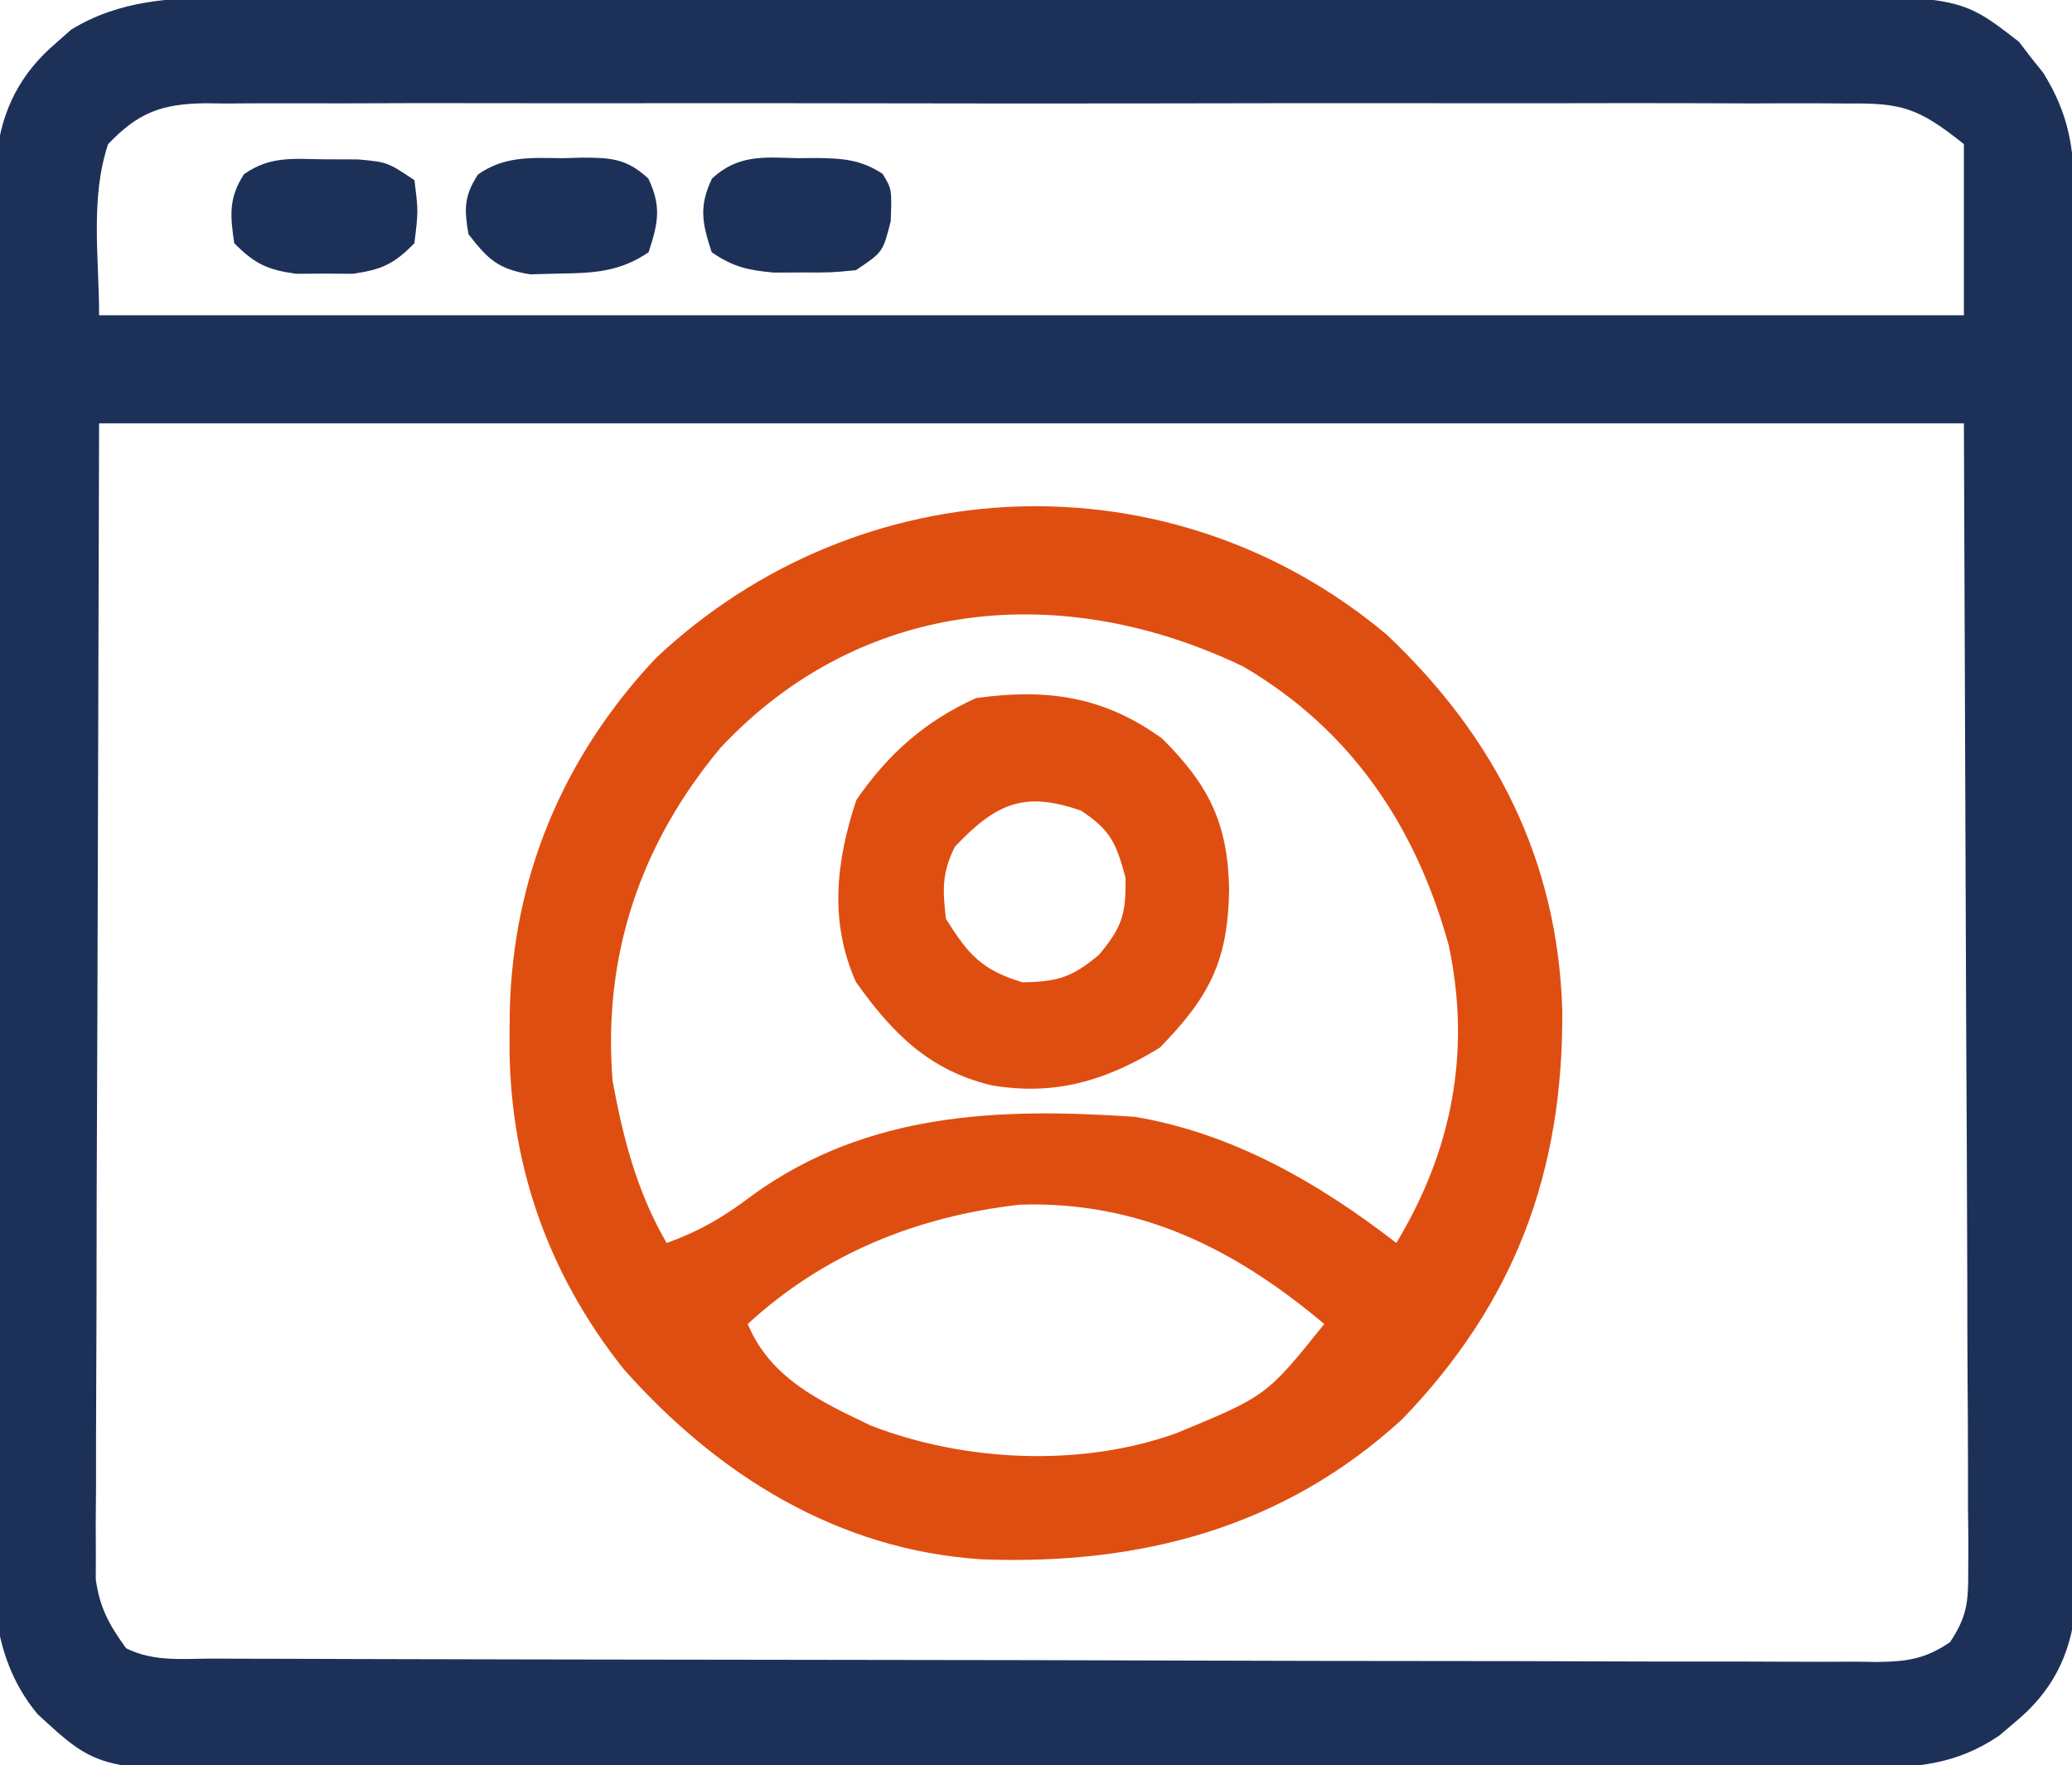 <?xml version="1.0" encoding="UTF-8"?>
<svg version="1.1" xmlns="http://www.w3.org/2000/svg" width="230" height="196">
<path d="M0 0 C0.8 -0.004 1.6 -0.008 2.424 -0.012 C5.09 -0.022 7.756 -0.018 10.422 -0.014 C12.339 -0.018 14.257 -0.023 16.174 -0.029 C21.373 -0.043 26.571 -0.043 31.769 -0.041 C36.113 -0.04 40.457 -0.045 44.801 -0.049 C55.051 -0.061 65.301 -0.061 75.552 -0.055 C86.117 -0.049 96.682 -0.061 107.246 -0.083 C116.326 -0.1 125.406 -0.106 134.485 -0.103 C139.904 -0.101 145.323 -0.104 150.742 -0.118 C155.839 -0.13 160.936 -0.128 166.033 -0.115 C167.9 -0.113 169.767 -0.116 171.634 -0.124 C192.314 -0.209 192.314 -0.209 198.899 4.909 C199.333 5.479 199.768 6.049 200.215 6.636 C200.668 7.2 201.12 7.765 201.586 8.347 C204.446 12.941 205.029 16.778 205.039 22.162 C205.042 22.844 205.046 23.526 205.05 24.228 C205.06 26.507 205.056 28.785 205.053 31.063 C205.057 32.699 205.062 34.336 205.068 35.972 C205.081 40.412 205.082 44.852 205.079 49.292 C205.078 53 205.083 56.708 205.088 60.416 C205.099 69.163 205.1 77.911 205.094 86.658 C205.087 95.681 205.1 104.703 205.121 113.725 C205.139 121.474 205.145 129.222 205.141 136.971 C205.14 141.598 205.142 146.225 205.156 150.851 C205.169 155.203 205.167 159.553 205.154 163.904 C205.151 165.5 205.154 167.096 205.162 168.691 C205.173 170.872 205.165 173.052 205.152 175.233 C205.152 176.452 205.152 177.672 205.153 178.928 C204.559 184.207 202.494 188.141 198.403 191.511 C197.838 191.99 197.274 192.47 196.692 192.964 C191.866 196.234 187.34 196.551 181.644 196.528 C180.83 196.533 180.015 196.537 179.176 196.542 C176.448 196.555 173.721 196.553 170.994 196.551 C169.037 196.557 167.081 196.564 165.124 196.572 C159.81 196.589 154.496 196.594 149.181 196.595 C145.86 196.597 142.539 196.601 139.218 196.606 C127.627 196.625 116.036 196.633 104.446 196.631 C93.648 196.63 82.85 196.651 72.053 196.683 C62.778 196.709 53.503 196.72 44.228 196.718 C38.69 196.718 33.153 196.724 27.616 196.745 C22.405 196.764 17.195 196.764 11.985 196.75 C10.076 196.748 8.167 196.752 6.259 196.764 C-14.206 196.886 -14.206 196.886 -21.055 190.571 C-26.784 183.656 -26.047 175.308 -25.951 166.821 C-25.954 165.164 -25.96 163.507 -25.968 161.851 C-25.983 157.373 -25.96 152.897 -25.929 148.42 C-25.903 143.726 -25.908 139.032 -25.909 134.339 C-25.907 126.461 -25.881 118.584 -25.84 110.707 C-25.792 101.605 -25.777 92.503 -25.779 83.402 C-25.781 73.699 -25.76 63.996 -25.732 54.293 C-25.726 51.501 -25.724 48.71 -25.723 45.918 C-25.72 41.531 -25.701 37.144 -25.671 32.757 C-25.662 31.148 -25.659 29.54 -25.661 27.931 C-25.662 25.733 -25.645 23.536 -25.623 21.338 C-25.618 20.109 -25.613 18.879 -25.608 17.613 C-25.008 12.403 -22.966 8.407 -18.972 5.011 C-18.431 4.531 -17.889 4.052 -17.332 3.558 C-11.983 0.269 -6.119 -0.031 0 0 Z M-13.222 16.261 C-15.228 22.277 -14.222 28.919 -14.222 35.261 C54.088 35.261 122.398 35.261 192.778 35.261 C192.778 28.991 192.778 22.721 192.778 16.261 C187.666 12.171 185.811 11.68 179.769 11.753 C178.968 11.747 178.167 11.74 177.342 11.734 C174.66 11.718 171.979 11.731 169.297 11.743 C167.374 11.738 165.45 11.731 163.526 11.722 C158.303 11.704 153.081 11.711 147.857 11.723 C142.393 11.734 136.929 11.724 131.465 11.718 C122.288 11.711 113.112 11.72 103.935 11.739 C93.323 11.761 82.712 11.754 72.101 11.732 C62.992 11.714 53.884 11.711 44.775 11.722 C39.334 11.728 33.893 11.729 28.452 11.716 C23.337 11.704 18.222 11.712 13.107 11.735 C11.228 11.74 9.35 11.739 7.472 11.73 C4.91 11.719 2.349 11.733 -0.214 11.753 C-0.958 11.744 -1.703 11.735 -2.47 11.726 C-7.315 11.799 -9.865 12.751 -13.222 16.261 Z M-14.222 47.261 C-14.284 68.773 -14.346 90.284 -14.41 112.448 C-14.437 119.242 -14.464 126.035 -14.492 133.035 C-14.502 139.122 -14.502 139.122 -14.508 145.209 C-14.513 147.922 -14.523 150.634 -14.539 153.346 C-14.563 157.453 -14.564 161.56 -14.563 165.668 C-14.574 166.877 -14.584 168.086 -14.595 169.332 C-14.591 170.439 -14.587 171.546 -14.583 172.686 C-14.586 173.648 -14.588 174.609 -14.591 175.6 C-14.15 178.784 -13.097 180.671 -11.222 183.261 C-8.134 184.805 -4.881 184.409 -1.492 184.408 C-0.684 184.412 0.123 184.415 0.955 184.419 C3.676 184.43 6.396 184.434 9.117 184.438 C11.062 184.444 13.006 184.451 14.951 184.458 C20.244 184.475 25.537 184.486 30.831 184.494 C34.135 184.499 37.44 184.505 40.744 184.511 C51.074 184.53 61.405 184.545 71.736 184.553 C83.676 184.563 95.616 184.589 107.556 184.629 C116.775 184.66 125.995 184.674 135.214 184.678 C140.725 184.68 146.236 184.689 151.747 184.714 C156.93 184.737 162.112 184.742 167.295 184.731 C169.199 184.731 171.103 184.737 173.008 184.751 C175.603 184.769 178.198 184.762 180.793 184.748 C181.551 184.759 182.308 184.77 183.089 184.782 C186.436 184.74 188.454 184.482 191.247 182.576 C193.129 179.73 193.272 178.129 193.259 174.73 C193.264 173.608 193.27 172.486 193.276 171.33 C193.261 170.098 193.247 168.867 193.232 167.598 C193.233 165.619 193.233 165.619 193.233 163.601 C193.234 160.036 193.211 156.47 193.183 152.905 C193.16 149.559 193.159 146.212 193.156 142.866 C193.135 133.081 193.079 123.296 193.028 113.511 C192.945 91.648 192.863 69.786 192.778 47.261 C124.468 47.261 56.158 47.261 -14.222 47.261 Z " fill="#1D3158" transform="translate(25.222,-0.261)"/>
<path d="M0 0 C12.035 11.395 18.953 24.989 19.471 41.669 C19.597 59.527 14.281 74.042 1.711 87.086 C-11.488 99.18 -27.401 103.305 -44.917 102.651 C-60.915 101.648 -74.276 93.305 -84.723 81.523 C-93.271 70.762 -97.539 58.383 -97.387 44.711 C-97.379 43.748 -97.372 42.786 -97.364 41.794 C-97.019 26.835 -91.42 13.509 -81.141 2.586 C-58.493 -18.729 -23.934 -20.098 0 0 Z M-73.949 12.523 C-82.874 23.2 -87.058 35.634 -85.949 49.523 C-84.784 55.903 -83.228 61.902 -79.949 67.523 C-76.234 66.197 -73.448 64.541 -70.324 62.148 C-57.592 53.013 -43.076 52.484 -27.949 53.523 C-17.11 55.35 -7.569 60.851 1.051 67.523 C7.249 57.257 9.374 46.262 6.863 34.461 C3.217 21.278 -3.951 10.547 -15.949 3.523 C-35.857 -6.041 -58.251 -4.219 -73.949 12.523 Z M-70.949 76.523 C-68.43 82.549 -62.961 85.084 -57.285 87.797 C-46.916 91.825 -33.923 92.456 -23.367 88.641 C-13.366 84.51 -13.366 84.51 -6.949 76.523 C-16.861 68.182 -27.463 62.844 -40.762 63.273 C-52.191 64.58 -62.478 68.721 -70.949 76.523 Z " fill="#DF4E11" transform="translate(153.949,70.477)"/>
<path d="M0 0 C5.202 5.161 7.302 9.433 7.438 16.75 C7.321 24.767 5.197 28.714 -0.25 34.312 C-6.278 38.012 -11.894 39.681 -18.941 38.496 C-25.894 36.821 -29.974 32.7 -34 27 C-36.965 20.329 -36.201 13.603 -33.938 6.812 C-30.437 1.731 -26.276 -1.989 -20.625 -4.5 C-12.756 -5.585 -6.465 -4.691 0 0 Z M-23 12 C-24.451 14.903 -24.372 16.773 -24 20 C-21.515 23.991 -20.033 25.687 -15.5 27.062 C-11.545 26.992 -10.018 26.515 -7 24 C-4.434 20.921 -3.992 19.482 -4.062 15.438 C-5.112 11.59 -5.694 10.204 -9 8 C-15.394 5.778 -18.462 7.24 -23 12 Z " fill="#DF4E11" transform="translate(129,82)"/>
<path d="M0 0 C0.677 -0.007 1.354 -0.014 2.051 -0.021 C4.948 0.016 7.026 0.125 9.477 1.742 C10.5 3.438 10.5 3.438 10.375 7 C9.5 10.438 9.5 10.438 6.5 12.438 C3.723 12.703 3.723 12.703 0.562 12.688 C-0.998 12.695 -0.998 12.695 -2.59 12.703 C-5.471 12.44 -7.134 12.077 -9.5 10.438 C-10.553 7.209 -10.947 5.38 -9.473 2.27 C-6.584 -0.414 -3.735 -0.11 0 0 Z " fill="#1D3158" transform="translate(88.5,17.562)"/>
<path d="M0 0 C0.677 -0.02 1.354 -0.04 2.051 -0.061 C5.297 -0.057 7.05 0.019 9.473 2.27 C10.947 5.38 10.553 7.209 9.5 10.438 C6.286 12.644 3.331 12.765 -0.5 12.812 C-1.531 12.841 -2.562 12.869 -3.625 12.898 C-7.181 12.328 -8.324 11.251 -10.5 8.438 C-10.977 5.641 -11 4.205 -9.441 1.812 C-6.491 -0.277 -3.482 -0.036 0 0 Z " fill="#1D3158" transform="translate(62.5,17.562)"/>
<path d="M0 0 C1.238 0.004 2.475 0.008 3.75 0.012 C7 0.312 7 0.312 10 2.312 C10.438 5.75 10.438 5.75 10 9.312 C7.743 11.634 6.347 12.264 3.125 12.711 C1.578 12.699 1.578 12.699 0 12.688 C-1.031 12.695 -2.062 12.703 -3.125 12.711 C-6.336 12.266 -7.73 11.599 -10 9.312 C-10.447 6.245 -10.639 4.291 -8.91 1.645 C-6.001 -0.384 -3.497 -0.047 0 0 Z " fill="#1D3158" transform="translate(36,17.688)"/>
</svg>
